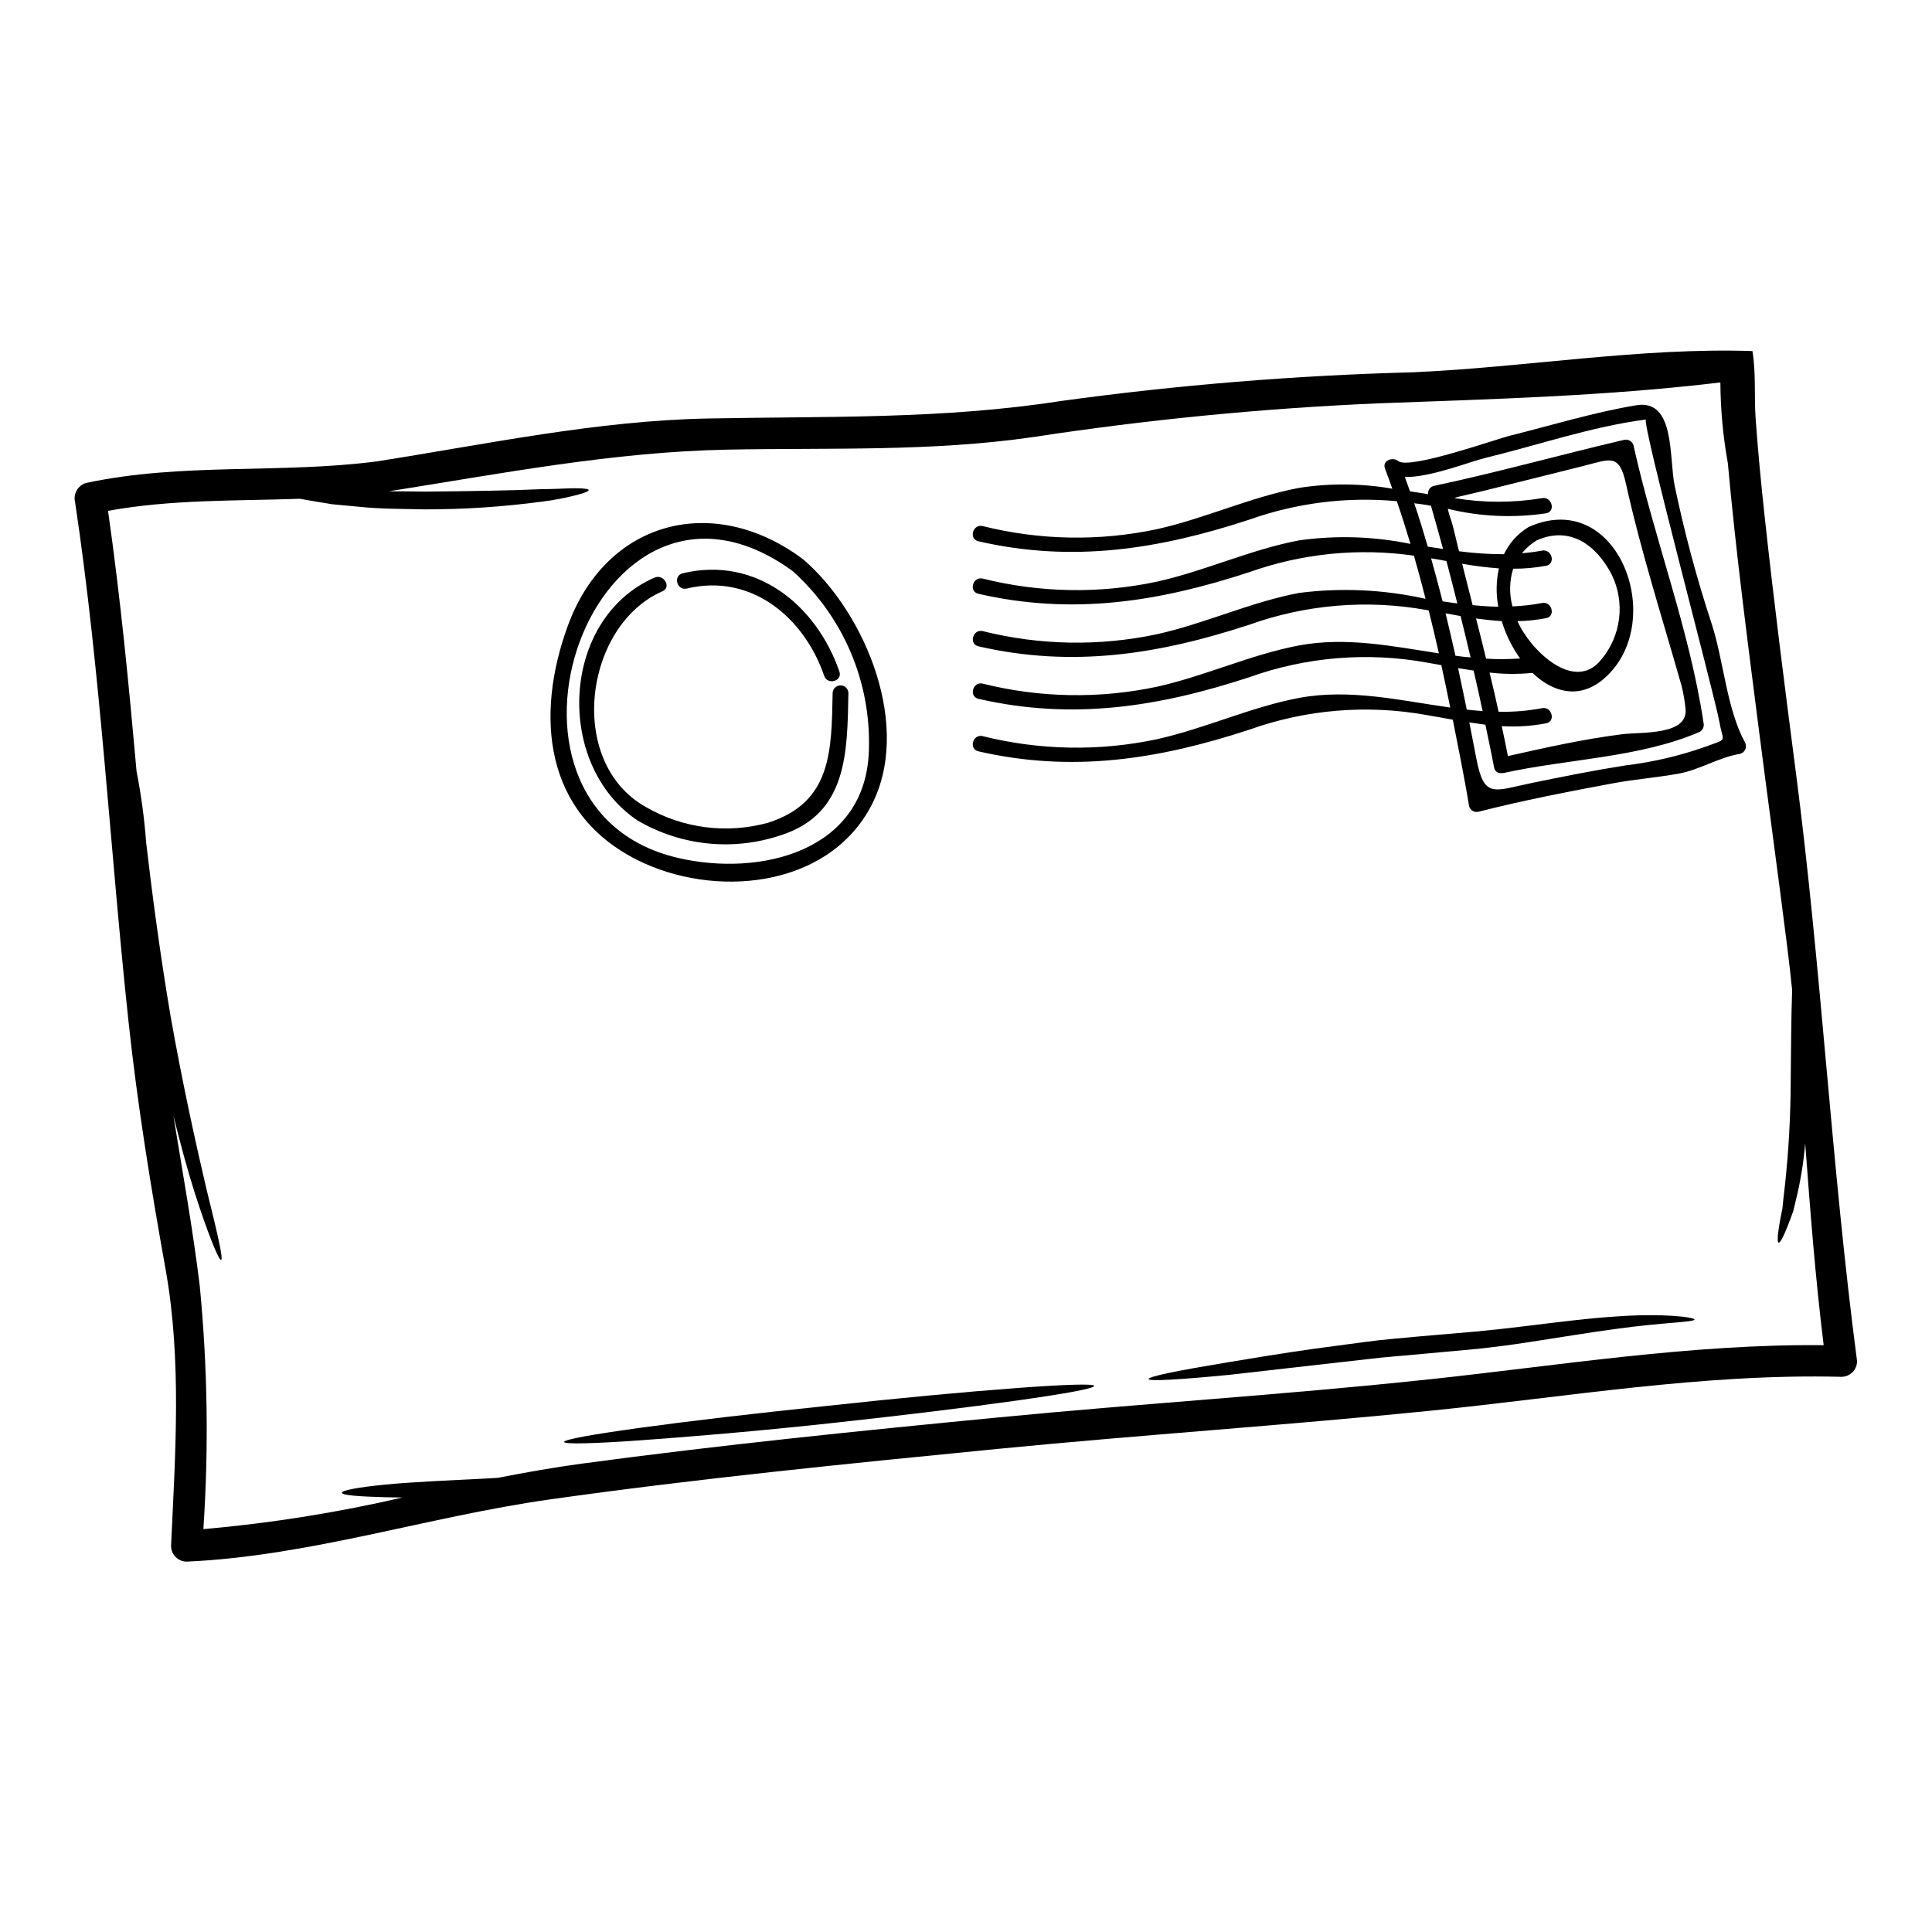 <?xml version="1.0" encoding="UTF-8"?>
<!-- Uploaded to: SVG Repo, www.svgrepo.com, Generator: SVG Repo Mixer Tools -->
<svg fill="#000000" width="800px" height="800px" version="1.1" viewBox="144 144 512 512" xmlns="http://www.w3.org/2000/svg">
 <g>
  <path d="m636.14 504.7c0.004 1.109-0.438 2.172-1.219 2.953-0.785 0.785-1.848 1.223-2.953 1.219-36.73-0.918-72.766 5.371-109.19 9.016-38.125 3.84-76.41 6.371-114.56 10.102-39.57 3.898-79.164 7.82-118.57 13.383-32.082 4.535-63.719 15.023-96.137 16.473-1.109 0.004-2.172-0.438-2.953-1.219-0.785-0.781-1.223-1.844-1.223-2.953 1.113-24.238 2.871-49.199-1.445-73.242-3.898-21.711-7.43-43.43-9.797-65.367-4.953-45.969-7.344-92.207-14.188-137.96-0.566-2.215 0.723-4.481 2.918-5.117 25.379-5.43 51.395-2.394 76.996-5.707 29.074-4.562 58.297-10.797 87.816-11.379 31.695-0.613 62.164 0.25 93.637-4.648h0.004c30.93-4.242 62.07-6.777 93.281-7.598 29.578-1.309 60.383-6.621 89.852-5.621 0.973 5.762 0.445 11.855 0.836 17.668 0.613 8.793 1.477 17.559 2.422 26.324 2.449 22.57 5.312 45.051 8.238 67.535 6.773 51.949 9.418 104.26 16.234 156.14zm-113.36 4.84c34.809-3.727 69.449-9.402 104.51-9.055-2.195-17.75-3.562-35.617-4.894-53.449l-0.004 0.004c-0.438 5.195-1.293 10.352-2.559 15.414-0.223 0.891-0.418 1.727-0.613 2.535-0.281 0.746-0.555 1.473-0.789 2.141-0.5 1.336-0.945 2.477-1.363 3.422-0.789 1.867-1.422 2.844-1.727 2.754-0.309-0.086-0.305-1.25-0.027-3.254 0.141-1 0.336-2.223 0.613-3.644 0.137-0.695 0.277-1.449 0.445-2.254 0.082-0.789 0.164-1.613 0.246-2.504l0.004-0.004c1.117-9.145 1.75-18.34 1.895-27.551 0.141-10.77 0.141-20.562 0.418-27.742-0.418-3.898-0.836-7.82-1.336-11.715-2.394-19.09-5.039-38.152-7.477-57.242-3.004-23.543-6.094-47.078-8.234-70.734l-0.004 0.004c-1.266-7.035-1.926-14.168-1.965-21.316-30.055 3.617-60.414 4.426-90.629 5.539h-0.004c-30.617 1.32-61.141 4.301-91.438 8.93-27.188 3.938-53.816 2.809-81.168 3.34-30.25 0.609-59.855 6.34-89.625 11.043 3.059 0.027 6.231 0 9.484 0.082 11.938-0.109 22.789-0.277 30.637-0.637 3.938-0.027 7.086-0.25 9.293-0.25 2.207 0 3.481 0.168 3.543 0.473 0.062 0.305-1.113 0.789-3.281 1.34-3.047 0.789-6.141 1.375-9.266 1.75-10.25 1.363-20.578 2.043-30.918 2.031-6.066-0.137-11.809-0.109-17.082-0.664-2.617-0.25-5.117-0.477-7.43-0.695l-6.539-1.086c-0.695-0.109-1.34-0.25-1.969-0.363-17.031 0.586-34.117 0.137-50.898 3.199 3.285 22.957 5.512 46.023 7.57 69.121 1.223 6.184 2.066 12.438 2.527 18.727 1.391 11.855 3.449 28.191 6.484 46.105 3.172 17.895 6.734 33.949 9.445 45.523 2.867 11.602 4.59 18.836 3.938 19.035-0.586 0.164-3.426-6.691-7.086-18.086-1.781-5.707-3.703-12.594-5.566-20.23 2.422 15.027 5.148 29.996 6.984 45.078 2.09 21.465 2.418 43.066 0.973 64.582 17.754-1.559 35.379-4.356 52.746-8.371l-4.676-0.086c-6.984-0.191-11.324-0.527-11.352-1.18s4.254-1.445 11.215-2.141c6.957-0.695 16.609-1.113 27.16-1.641 1.027-0.055 2.059-0.141 3.059-0.195 7.402-1.445 14.805-2.754 22.207-3.754 36.562-4.926 73.293-8.66 110-12.203 38.105-3.707 76.422-6.043 114.52-10.133z"/>
  <path d="m606.42 340.71c0.32 0.559 0.363 1.234 0.117 1.832-0.242 0.598-0.75 1.047-1.367 1.227-5.789 0.949-10.66 4.231-16.363 5.262-5.703 1.031-11.52 1.473-17.223 2.531-11.965 2.223-23.902 4.535-35.703 7.543v-0.004c-1.109 0.305-2.25-0.34-2.559-1.445-0.609-3.898-1.363-7.734-2.086-11.602-0.723-3.727-1.477-7.516-2.227-11.324-2.309-0.422-4.633-0.852-6.992-1.246-15.719-2.828-31.906-1.488-46.945 3.891-24.008 7.871-46.84 11.465-71.789 5.734-2.617-0.613-1.504-4.621 1.113-4.035v0.004c15.125 3.777 30.91 4.062 46.16 0.832 12.773-2.836 24.988-8.574 37.762-10.965 13.547-2.504 26.824 0.723 40.012 2.562-0.75-3.731-1.531-7.477-2.363-11.242-1.312-0.223-2.617-0.477-3.938-0.695h0.008c-15.719-2.828-31.906-1.484-46.945 3.894-24.008 7.871-46.84 11.461-71.789 5.731-2.617-0.613-1.504-4.621 1.113-4.035v0.004c15.125 3.781 30.91 4.066 46.164 0.832 12.773-2.836 24.988-8.574 37.762-10.965 12.492-2.305 24.797 0.25 36.98 2.117-0.863-3.812-1.75-7.598-2.699-11.383-0.191-0.027-0.395-0.082-0.582-0.109h-0.004c-15.719-2.828-31.906-1.484-46.945 3.898-24.008 7.871-46.84 11.461-71.789 5.731-2.617-0.609-1.504-4.621 1.113-4.035 15.125 3.781 30.91 4.066 46.164 0.832 12.773-2.836 24.988-8.57 37.762-10.961 11.156-1.414 22.477-0.883 33.453 1.574-0.973-3.84-2-7.652-3.086-11.438-14.684-2.102-29.656-0.602-43.633 4.371-24.008 7.871-46.84 11.465-71.789 5.731-2.617-0.609-1.504-4.617 1.113-4.035 15.125 3.781 30.91 4.066 46.16 0.832 12.773-2.836 24.988-8.57 37.762-10.961h0.004c9.801-1.375 19.77-1.055 29.465 0.945-1.141-3.836-2.34-7.598-3.617-11.324-13.234-1.223-26.574 0.449-39.098 4.898-24.008 7.871-46.84 11.465-71.789 5.731-2.617-0.609-1.504-4.617 1.113-4.035 15.125 3.781 30.91 4.066 46.16 0.836 12.773-2.836 24.988-8.57 37.762-10.961l0.004-0.004c8.172-1.262 16.5-1.188 24.648 0.227-0.637-1.781-1.25-3.59-1.922-5.316-0.844-2.168 2.07-3.195 3.484-2.012 2.922 2.363 25.738-5.758 29.805-6.762 11.02-2.754 22.066-6.148 33.25-8.016 10.406-1.75 8.684 13.805 10.211 21.285 2.586 12.41 5.871 24.664 9.84 36.703 3.156 9.754 3.938 22.387 8.777 31.32zm-10.57 1.223c6.176-2.309 4.812-1.031 3.894-6.207-1.277-7.344-20.926-80.363-19.535-80.555-14.359 1.863-28.574 6.789-42.598 10.184-4.062 0.977-14.527 5.176-21.316 5.066 0.449 1.25 0.922 2.504 1.367 3.781l4.785 0.75-0.004 0.004c-0.09-0.984 0.527-1.895 1.473-2.172 16.926-3.59 33.586-8.266 50.422-12.203v0.004c1.105-0.297 2.246 0.348 2.559 1.449 5.43 24.543 14.859 48.777 18.562 73.543 0.219 0.914-0.176 1.867-0.977 2.359-15.832 6.871-35.09 7.18-51.957 10.906l0.004 0.004c-0.203 0.035-0.41 0.043-0.613 0.027-0.949 0.129-1.824-0.531-1.965-1.477-0.695-3.781-1.531-7.566-2.309-11.352-1.422-0.164-2.836-0.395-4.258-0.609 0.641 3.199 1.25 6.367 1.84 9.484 2.059 10.852 4.59 8.66 14.75 6.57 8.234-1.699 16.5-3.34 24.797-4.648h-0.008c7.188-0.859 14.258-2.504 21.086-4.91zm-22.125-3.34c5.203-0.664 18.031 0.418 16.926-7.039-0.195-1.902-0.523-3.789-0.977-5.648-5.094-17.977-10.742-35.453-14.777-53.707-1.805-8.125-4.144-6.512-11.27-4.723-5.902 1.477-11.809 2.981-17.711 4.426-4.984 1.254-9.988 2.508-15 3.648-0.516 0.094-1.02 0.242-1.504 0.445 7.688 1.285 15.535 1.293 23.223 0.027 2.617-0.531 3.731 3.508 1.113 4.008v-0.004c-8.676 1.297-17.52 0.898-26.043-1.18 0.195 1.309 0.918 2.922 1.422 4.981 0.504 2.059 1.027 4.176 1.527 6.262 3.945 0.523 7.926 0.785 11.91 0.785 1.426-2.992 3.699-5.496 6.539-7.207 24.098-10.824 37.34 26.211 19.422 40.629-6.258 5.008-13.078 3.148-18.395-1.969-3.785 0.375-7.598 0.348-11.379-0.086 0.836 3.453 1.641 6.902 2.394 10.379 3.852 0.09 7.703-0.227 11.488-0.945 2.617-0.527 3.731 3.508 1.113 4.008-3.875 0.742-7.828 0.996-11.77 0.754 0.582 2.644 1.113 5.285 1.641 7.93 9.934-2.223 20.004-4.492 30.105-5.766zm-5.34-19.836v-0.004c2.57-3.074 4.195-6.832 4.684-10.809 0.488-3.981-0.18-8.016-1.93-11.625-4.035-7.82-11.02-13.078-19.926-9.102-1.477 0.906-2.793 2.055-3.894 3.394 1.781-0.137 3.555-0.371 5.312-0.691 2.617-0.531 3.731 3.504 1.113 4.008v-0.004c-2.879 0.547-5.805 0.809-8.738 0.789-1.008 3.242-1.074 6.707-0.191 9.988 2.625-0.105 5.238-0.402 7.816-0.895 2.617-0.527 3.731 3.508 1.113 4.008-2.504 0.492-5.043 0.754-7.594 0.789 3.117 7.312 15 19.277 22.234 10.148zm-30.555-0.195-0.004-0.004c3.004 0.18 6.019 0.16 9.02-0.055-2.16-3.012-3.805-6.359-4.871-9.906-2.281-0.137-4.539-0.395-6.816-0.691 0.918 3.535 1.816 7.078 2.668 10.652zm3.227-13.777v-0.004c-0.629-3.363-0.57-6.816 0.168-10.156-3.266-0.242-6.516-0.652-9.742-1.227 0.922 3.644 1.867 7.32 2.781 10.965 2.258 0.227 4.539 0.387 6.793 0.422zm-4.144 27.66c-0.75-3.59-1.574-7.152-2.394-10.742-1.363-0.191-2.727-0.418-4.117-0.637 0.789 3.672 1.574 7.344 2.309 10.988 1.418 0.164 2.812 0.281 4.203 0.391zm-3.199-14.223c-0.863-3.644-1.723-7.316-2.644-10.961-1.309-0.25-2.641-0.473-3.981-0.723 0.922 3.758 1.781 7.477 2.617 11.242 1.332 0.168 2.672 0.352 4.004 0.441zm-7.398-14.859c1.309 0.195 2.586 0.395 3.894 0.559-0.945-3.758-1.891-7.516-2.894-11.242-1.336-0.25-2.699-0.504-4.062-0.723 1.055 3.785 2.082 7.598 3.059 11.41zm0.109-13.887c-1.059-3.836-2.113-7.652-3.199-11.434-0.395-0.082-0.789-0.137-1.18-0.223-1.113-0.191-2.172-0.305-3.254-0.445 1.277 3.758 2.449 7.598 3.59 11.492 1.34 0.195 2.676 0.418 4.039 0.613z"/>
  <path d="m593.06 493.68c-0.059 0.75-8.156 0.723-21.121 2.535-6.484 0.863-14.191 2.168-22.828 3.477-4.285 0.668-8.934 1.281-13.664 1.781-4.699 0.418-9.602 0.891-14.605 1.336-4.984 0.504-9.84 0.789-14.562 1.395-4.699 0.527-9.211 1.055-13.547 1.531-8.66 0.973-16.449 1.863-22.984 2.613-13.133 1.277-21.285 1.754-21.367 1.113 0-0.695 7.984-2.281 20.926-4.426 6.512-1.086 14.25-2.363 22.871-3.59 4.344-0.586 8.879-1.191 13.605-1.812 4.703-0.664 9.629-1 14.664-1.5 5.008-0.418 9.875-0.836 14.605-1.254 4.723-0.445 9.129-0.945 13.469-1.473 8.629-1.059 16.473-2.059 23.098-2.477 13.262-1.012 21.496 0.184 21.441 0.75z"/>
  <path d="m413.25 511.86c12.746-0.945 20.672-1.223 20.73-0.586 0 0.695-7.793 2.09-20.398 3.867-12.605 1.777-30.215 3.938-49.594 6.039-19.379 2.102-36.98 3.562-49.75 4.481-12.773 0.918-20.676 1.113-20.758 0.477 0-0.668 7.816-2.059 20.426-3.785 12.691-1.75 30.219-3.809 49.594-5.812 19.422-2.121 37.008-3.734 49.75-4.68z"/>
  <path d="m356.85 292.23c16.637 14.305 29.219 44.871 17.75 65.836-11.688 21.398-41.516 24.043-61.832 13.777-24.512-12.383-27.043-38.043-18.281-62.027 10.188-27.852 38.371-35.199 61.914-17.918 0.086 0.055 0.113 0.137 0.168 0.191 0.059 0.059 0.195 0.086 0.281 0.141zm17.418 50.508c0.598-18.02-6.809-35.383-20.23-47.418-52.535-38.121-87.773 62.719-30.309 76.047 21.711 5.039 49.84-1.676 50.539-28.629z"/>
  <path d="m364.66 327.63c0.051-1.121 0.969-2 2.09-2 1.117 0 2.039 0.879 2.086 2-0.309 15.609-0.168 31.973-17.781 37.676v-0.004c-12.656 4.305-26.559 2.894-38.094-3.863-21.992-14.691-20.539-53.398 4.481-64.363 2.449-1.059 4.59 2.531 2.113 3.617-20.73 9.055-25.543 45.219-4.481 57.129 9.836 5.723 21.562 7.238 32.527 4.199 16.84-5.426 16.754-18.977 17.059-34.391z"/>
  <path d="m366.45 321.98c0.863 2.559-3.172 3.644-4.039 1.113-5.34-15.555-19.395-27.215-36.395-23.125-2.613 0.637-3.727-3.398-1.109-4.035 19.309-4.648 35.418 8.289 41.543 26.047z"/>
 </g>
</svg>